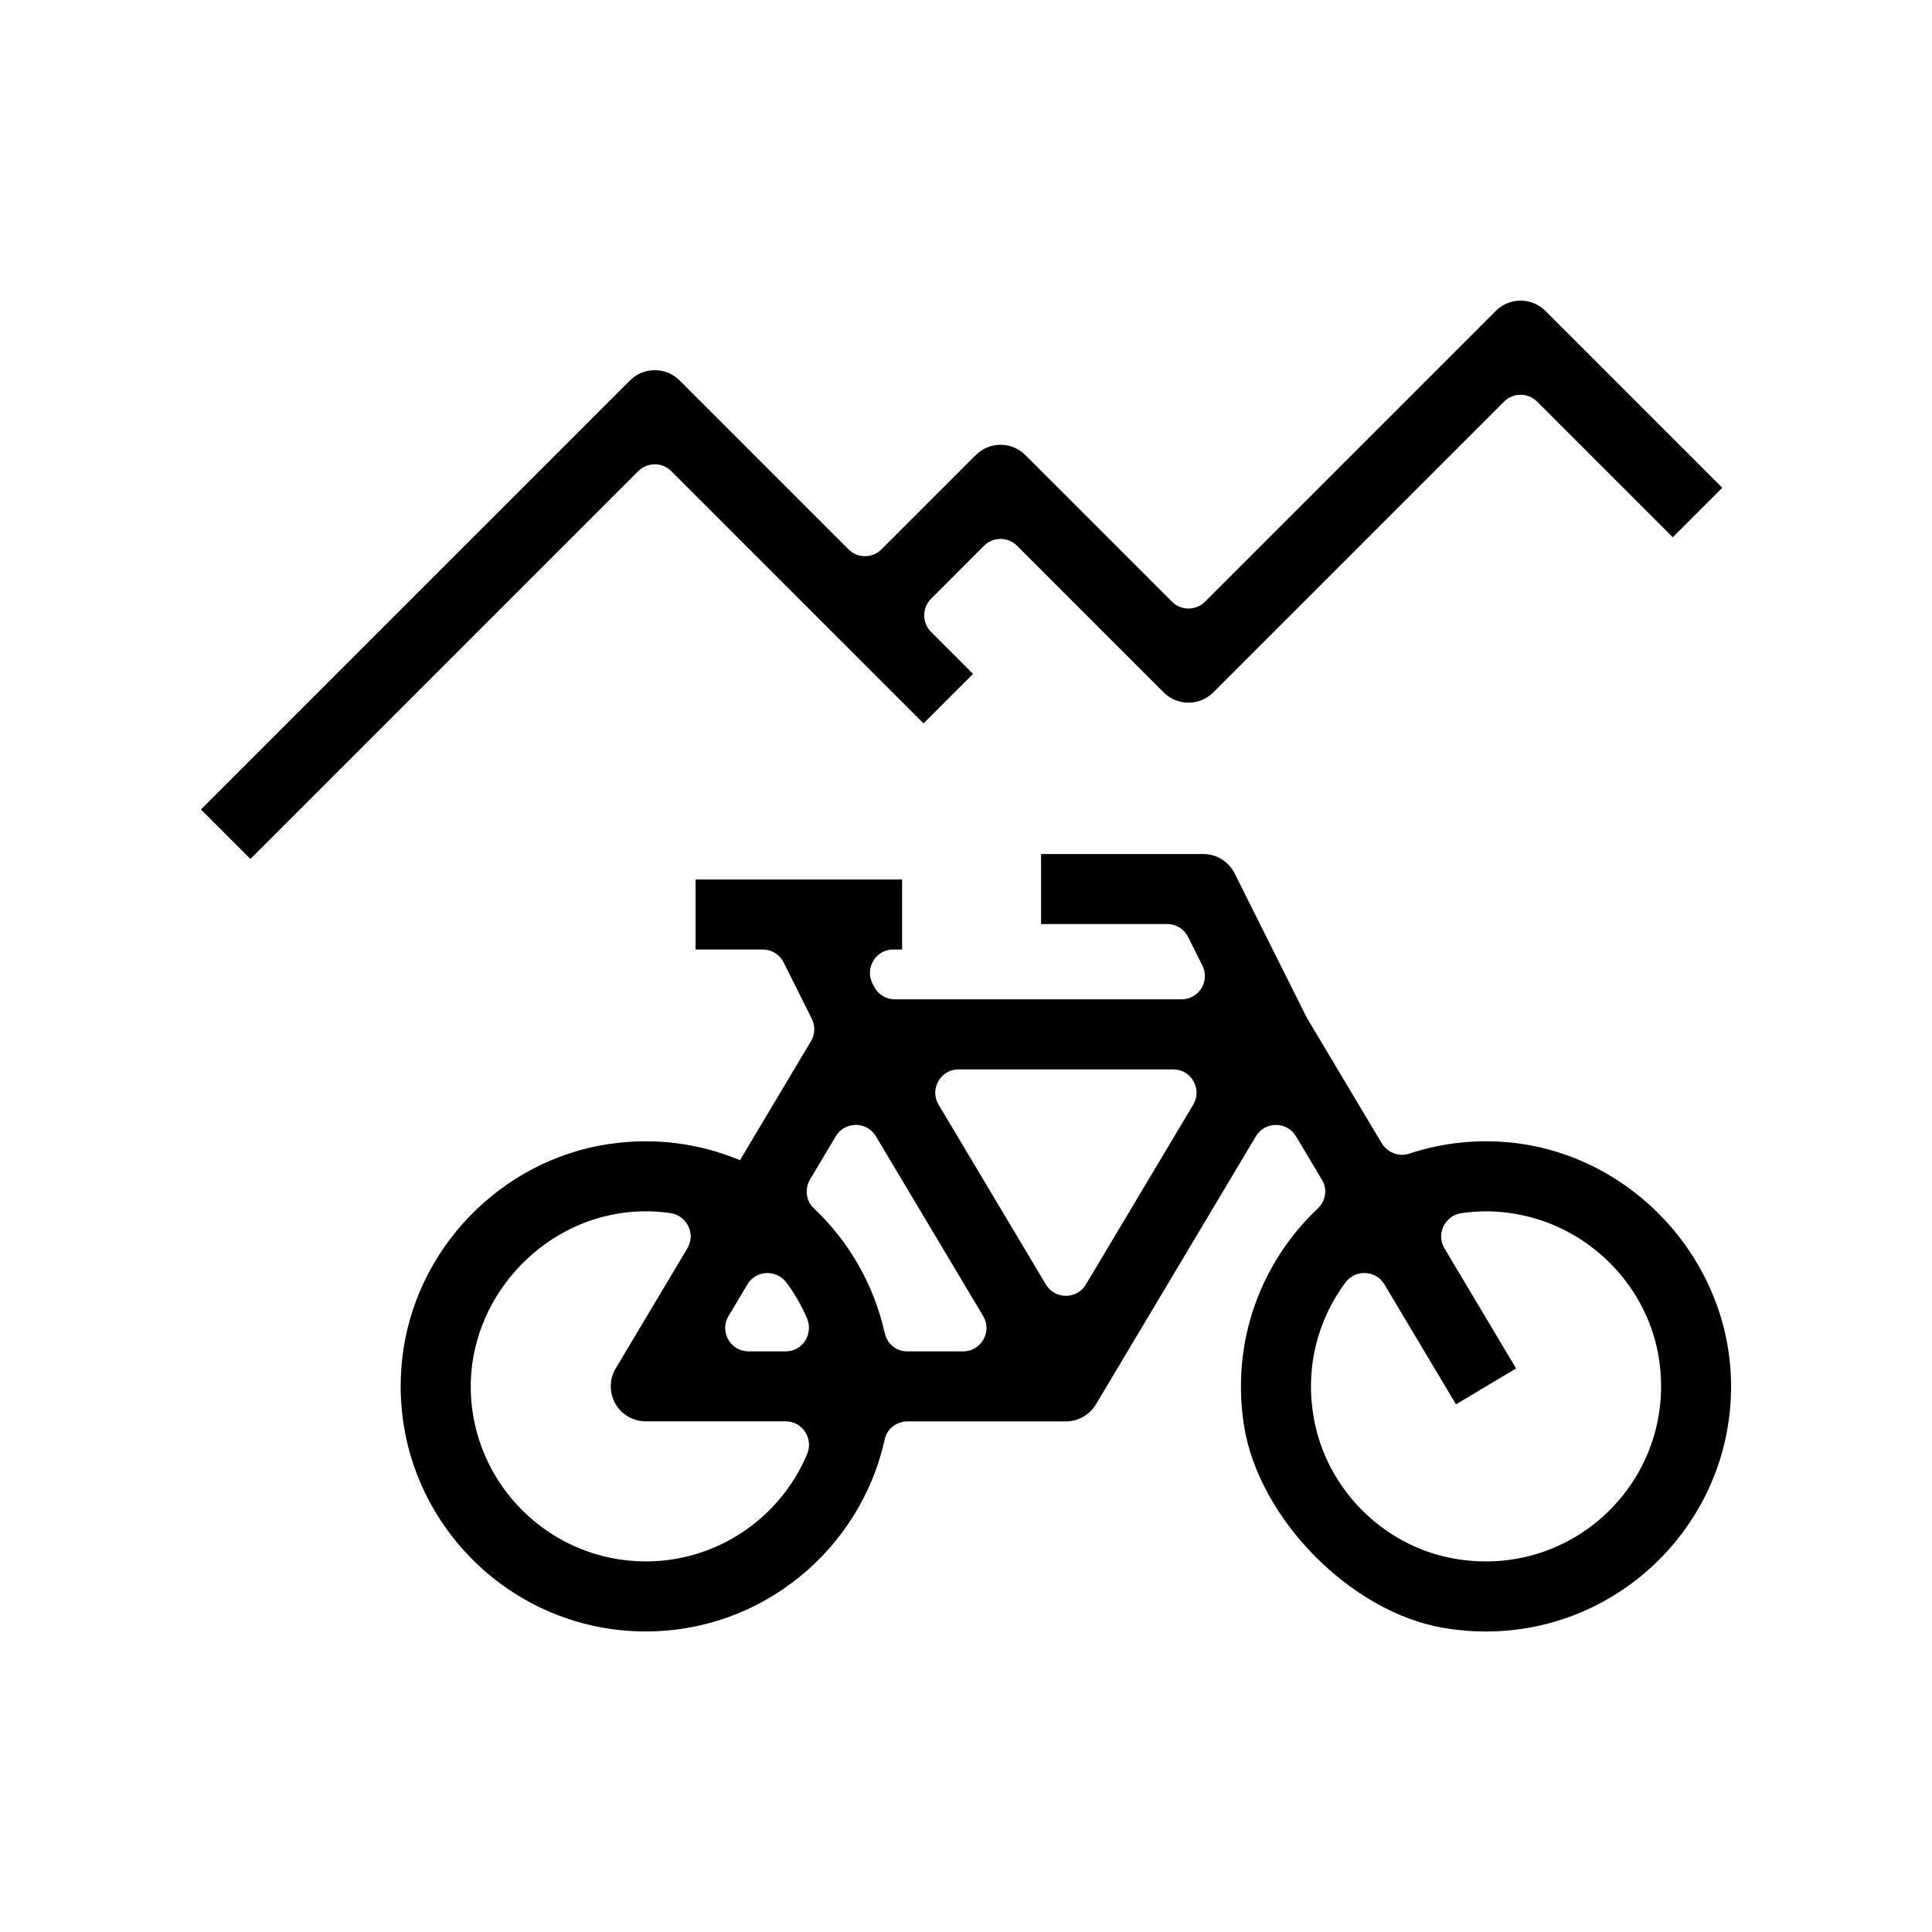 <?xml version="1.0" encoding="UTF-8"?>
<!-- Uploaded to: ICON Repo, www.svgrepo.com, Generator: ICON Repo Mixer Tools -->
<svg fill="#000000" width="800px" height="800px" version="1.1" viewBox="144 144 512 512" xmlns="http://www.w3.org/2000/svg">
 <g>
  <path d="m553.54 226.38c-1.738-1.738-4.098-2.719-6.559-2.719-2.465 0-4.82 0.977-6.559 2.719l-77.082 77.082c-2.414 2.414-6.332 2.414-8.746 0l-38.875-38.875c-3.621-3.621-9.496-3.621-13.121 0l-24.992 24.992c-2.414 2.414-6.332 2.414-8.746 0l-44.773-44.773c-3.606-3.606-9.512-3.606-13.121 0l-113.72 113.71 13.121 13.121 102.78-102.78c2.414-2.414 6.332-2.414 8.746 0l44.793 44.793 22.066 22.062 13.121-13.121-11.141-11.141c-2.414-2.414-2.418-6.328-0.004-8.746l14.047-14.07c2.414-2.418 6.332-2.418 8.75-0.004l38.875 38.875c3.606 3.606 9.512 3.606 13.121 0l77.082-77.082c2.414-2.414 6.332-2.414 8.746 0l35.957 35.957 13.121-13.121z"/>
  <path d="m542.36 446.61c-8.758-0.605-17.168 0.555-24.938 3.133-2.777 0.922-5.812-0.367-7.316-2.875l-19.809-33.195-19.109-38.215c-1.57-3.144-4.785-5.129-8.297-5.129h-43v18.555h33.441c2.344 0 4.484 1.324 5.531 3.422l3.789 7.578c2.055 4.109-0.934 8.953-5.531 8.953h-75.98c-2.344 0-4.484-1.324-5.531-3.422l-0.418-0.832c-2.055-4.109 0.934-8.953 5.531-8.953h2.344v-18.555h-54.73v18.555h17.805c2.344 0 4.484 1.324 5.531 3.422l7.465 14.938c0.941 1.891 0.863 4.125-0.223 5.934l-18.816 31.539c-10.48-4.383-22.328-6.117-34.734-4.281-28.746 4.254-51.605 28.023-54.777 56.91-4.293 39.07 26.324 72.262 64.543 72.262 31.02 0 56.961-21.887 63.359-51.012 0.609-2.766 3.18-4.656 6.012-4.656h41.969c3.266 0 6.293-1.719 7.965-4.523l42.391-71.031c2.398-4.019 8.223-4.019 10.625 0l6.938 11.629c1.473 2.465 0.898 5.543-1.184 7.512-14.777 13.98-23.02 34.793-19.562 57.344 3.789 24.703 28.266 49.625 52.906 53.793 40.965 6.922 76.574-24.824 76.203-64.613-0.305-33.398-27.082-61.887-60.391-64.184zm-227.22 111.18c-25.332 0-45.984-20.402-46.387-45.641-0.379-23.66 18.164-44.438 41.695-46.895 3.84-0.402 7.582-0.297 11.191 0.227 4.414 0.645 6.805 5.512 4.519 9.34l-18.988 31.82c-1.707 2.867-1.75 6.43-0.102 9.336 1.648 2.902 4.731 4.695 8.066 4.695h37.074c4.473 0 7.426 4.59 5.684 8.711-7.035 16.68-23.547 28.406-42.754 28.406zm37.07-55.664h-9.836c-4.801 0-7.773-5.234-5.309-9.355l5.012-8.402c2.297-3.848 7.734-4.004 10.398-0.402 2.137 2.887 3.949 6.027 5.375 9.367 1.777 4.152-1.125 8.793-5.641 8.793zm26.238-4.898c-2.871-12.879-9.551-24.328-18.828-33.074-2.086-1.965-2.387-5.18-0.922-7.637l6.797-11.391c2.398-4.019 8.223-4.019 10.625 0l28.43 47.645c2.457 4.121-0.508 9.355-5.309 9.355h-14.918c-2.887 0-5.246-2.082-5.875-4.898zm42.719-12.832-28.434-47.645c-2.457-4.121 0.508-9.355 5.309-9.355h56.863c4.801 0 7.773 5.234 5.309 9.355l-28.434 47.645c-2.391 4.019-8.215 4.019-10.613 0zm107.24 72.469c-18.312-3.617-32.918-18.574-36.219-36.953-2.434-13.547 1.09-26.254 8.359-36.031 2.644-3.559 8.066-3.309 10.34 0.5l18.965 31.781 15.934-9.508-18.988-31.82c-2.281-3.828 0.109-8.699 4.519-9.34 6.125-0.891 12.645-0.57 19.371 1.379 17.078 4.941 30.234 19.609 32.949 37.18 4.938 31.984-23.051 59.168-55.23 52.812z"/>
 </g>
</svg>